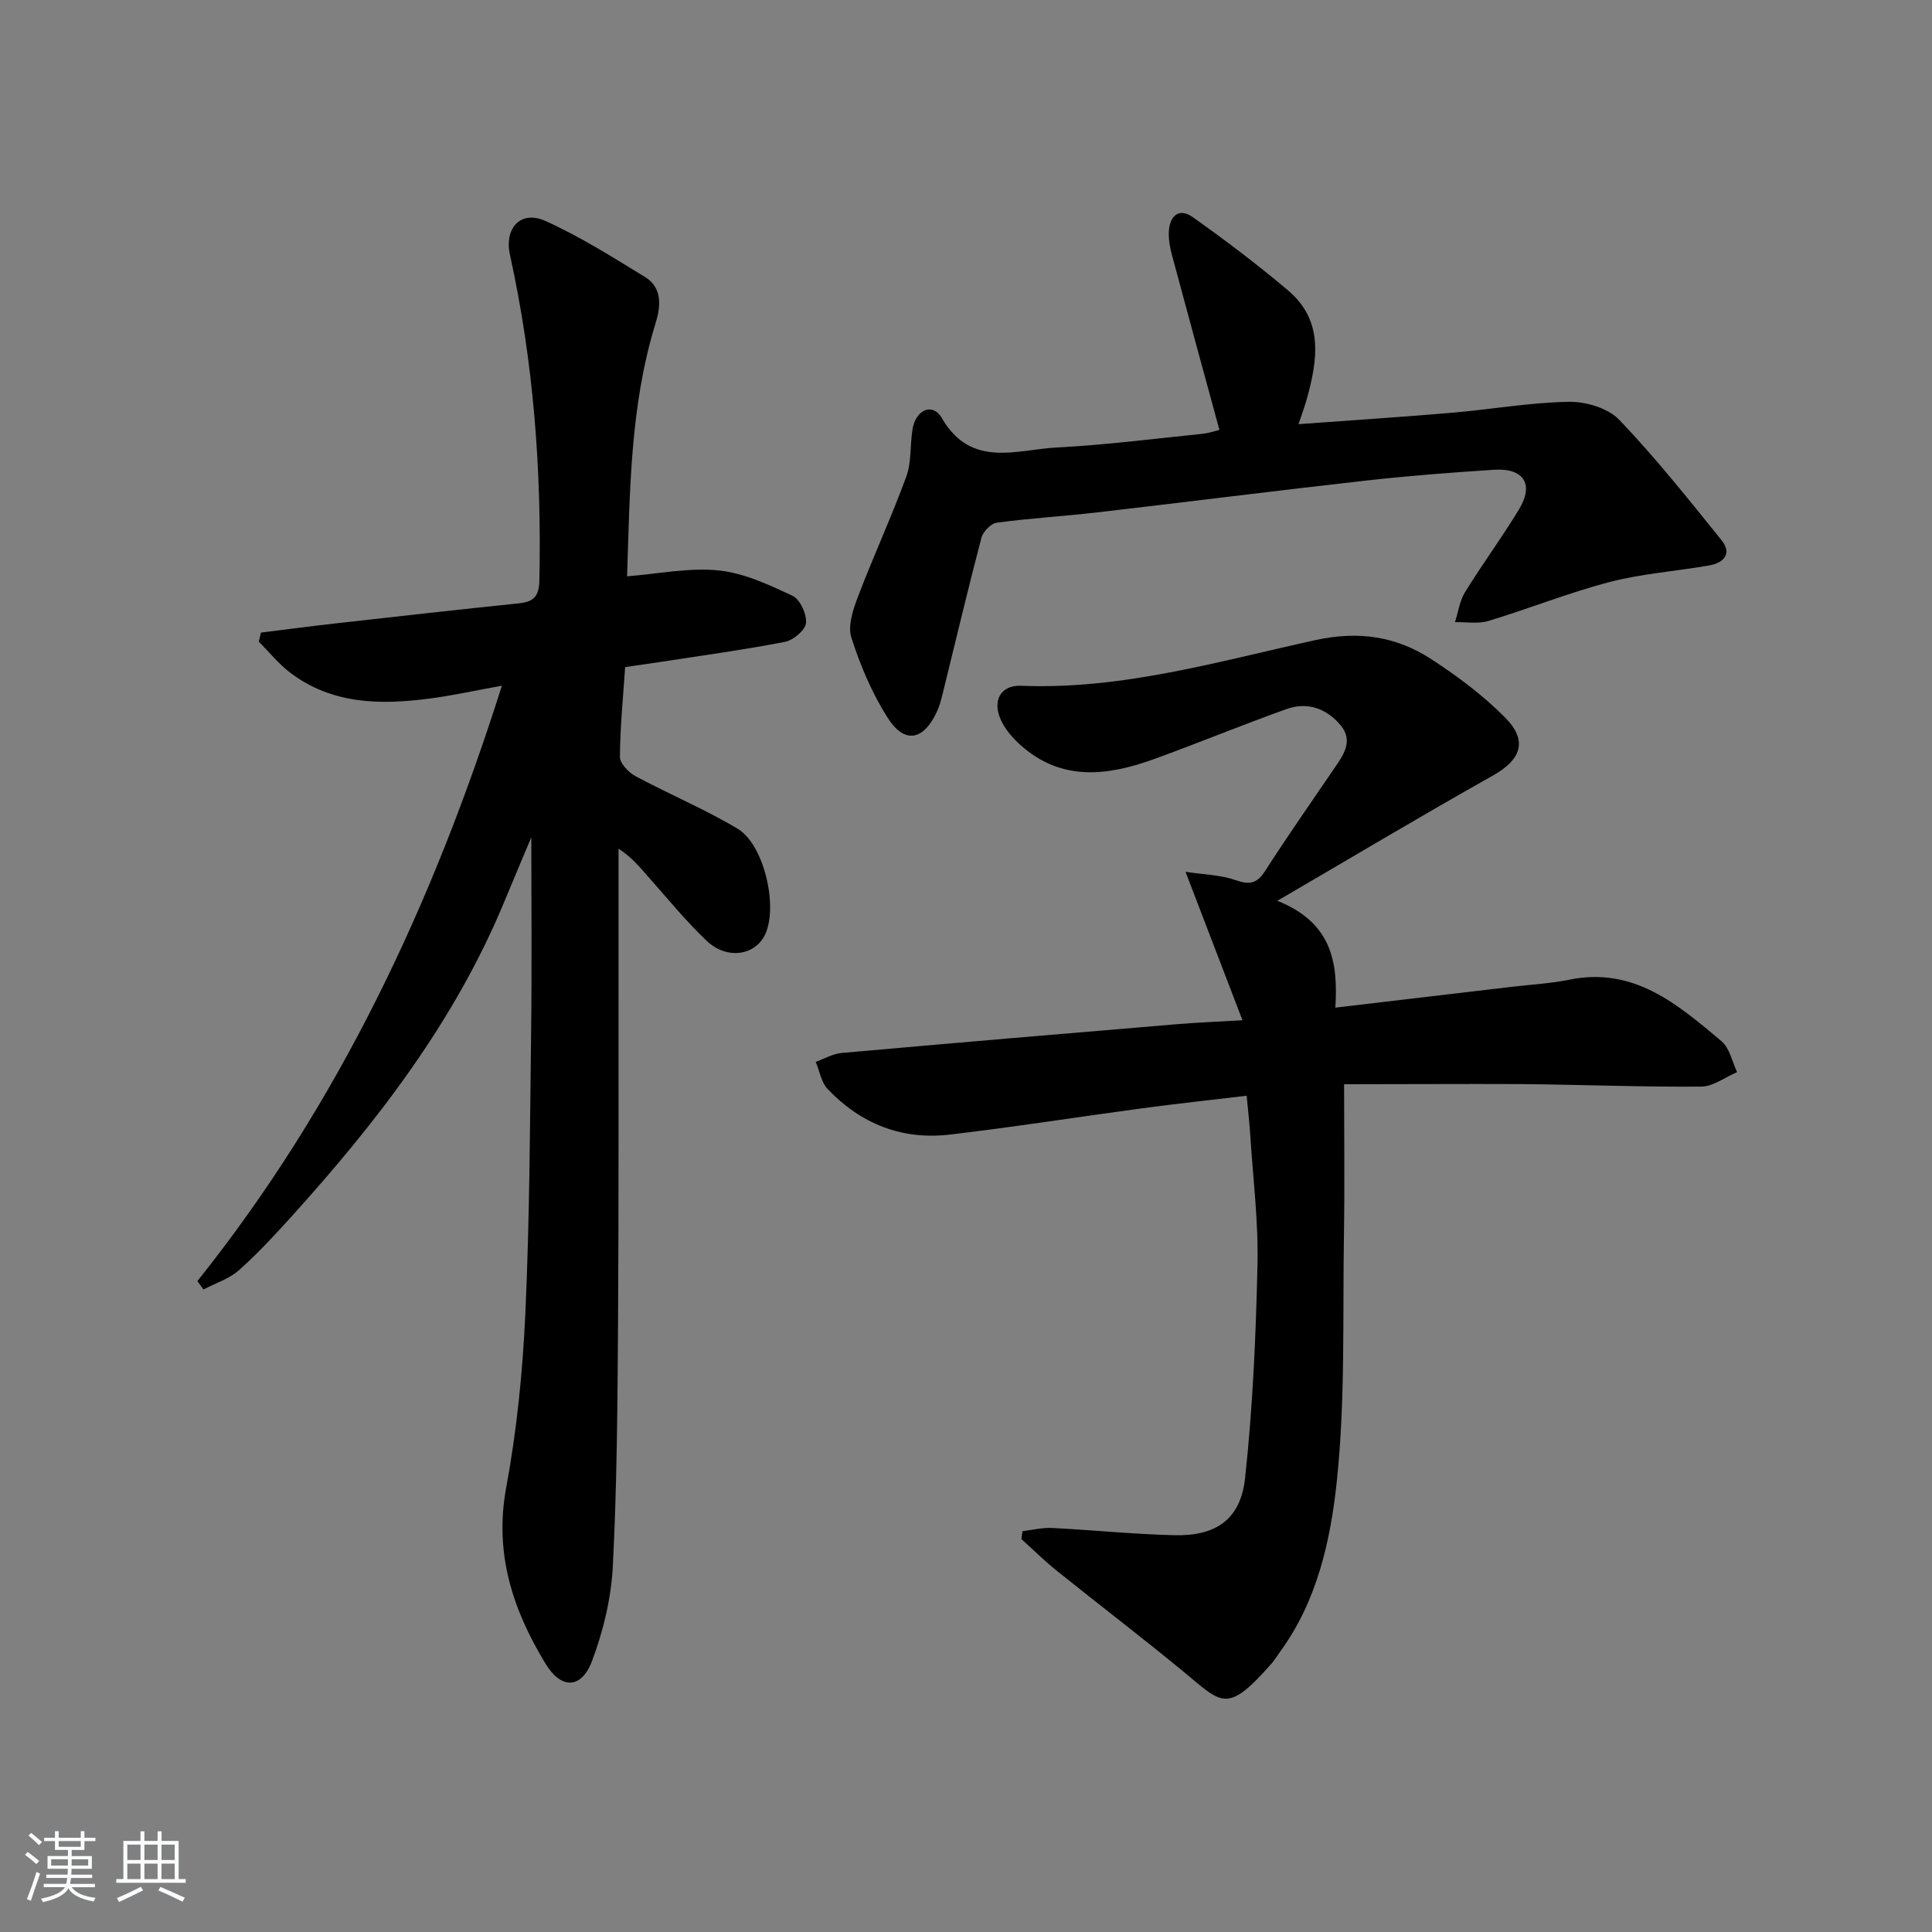 <svg enable-background="new 0 0 400 400" viewBox="0 0 400 400" xmlns="http://www.w3.org/2000/svg"><rect x="0" y="0" width="400" height="400" fill="#808080" stroke="none"/><path d="m5.17 384 .55-.58c.85.61 1.65 1.24 2.4 1.87l-.59.64c-.83-.73-1.62-1.38-2.36-1.93m1.22 9.53-.82-.34c.71-1.76 1.37-3.64 1.98-5.63.24.13.5.25.76.36-.6 1.67-1.24 3.54-1.92 5.61m-.5-13.5.57-.54c.56.44 1.31 1.06 2.26 1.87l-.65.64c-.67-.66-1.4-1.32-2.18-1.97m3.25.46h2.24v-1.36h.77v1.36h4.57v-1.36h.76v1.36h2.28v.69h-2.28v1.84h-2.64v1.26h4.18v2.64h-4.21c0 .45-.02.86-.05 1.21h4.32v.69h-4.38c-.04.34-.1.75-.19 1.22h5.15v.69h-4.82c.87 1.19 2.51 1.92 4.93 2.19-.17.31-.3.57-.37.76-2.77-.49-4.52-1.41-5.26-2.76-.56 1.26-2.3 2.23-5.24 2.9-.12-.24-.26-.48-.43-.72 2.73-.55 4.38-1.34 4.96-2.38h-4.38v-.69h4.65c.1-.38.17-.79.21-1.22h-4.32v-.69h4.4c.03-.34.05-.75.05-1.21h-4.2v-2.64h4.23v-1.26h-2.69v-1.84h-2.24zm1.46 4.46v1.29h3.45c.01-.4.02-.57.01-.53v-.32-.45h-3.46zm1.55-2.59h4.57v-1.19h-4.57zm6.11 2.59h-3.42v.77c-.01.19-.01.37-.02.53h3.44z" fill="#fafbfc"/><path d="m32.63 379.16h.82v1.98h3.54v7.89h1.46v.78h-14.37v-.78h1.46v-7.89h3.54v-1.98h.82v1.98h2.73zm-3.49 11.48.5.73c-1.61.82-3.28 1.63-5 2.42-.13-.27-.28-.55-.44-.82 1.75-.73 3.4-1.5 4.94-2.33m-2.78-5.55h2.73v-3.18h-2.73zm0 3.95h2.73v-3.2h-2.73zm3.54-3.95h2.73v-3.18h-2.73zm0 3.95h2.73v-3.2h-2.73zm7.89 4.68c-1.84-.92-3.51-1.7-5.02-2.32l.45-.73c1.89.8 3.57 1.55 5.04 2.23zm-1.62-11.81h-2.73v3.18h2.73zm-2.73 7.13h2.73v-3.2h-2.73z" fill="#fafbfc"/><g fill="#000001"><path d="m40.87 265.23c29.25-36.6 48.75-78.12 63.04-123.26-5.53.99-10.34 2.07-15.2 2.69-10.09 1.3-20.02 1.14-28.62-5.38-2.41-1.83-4.35-4.27-6.51-6.44.15-.62.3-1.25.45-1.87 5.43-.67 10.86-1.39 16.3-2 12.37-1.39 24.75-2.78 37.14-4.06 3.04-.31 4.13-1.47 4.2-4.72.49-22.7-1.19-45.18-6.08-67.39-1.24-5.6 2.23-9.36 7.34-7.05 7.18 3.24 13.93 7.5 20.67 11.64 3.63 2.23 3.16 6.21 2.13 9.53-5.32 17.22-5.3 34.96-5.9 52.4 6.52-.51 12.83-1.84 18.93-1.22 5.26.53 10.44 2.96 15.33 5.26 1.56.73 2.96 3.8 2.78 5.64-.15 1.47-2.63 3.56-4.36 3.89-8.62 1.67-17.33 2.85-26.01 4.19-2.29.35-4.58.68-7.07 1.04-.43 6.35-1.05 12.47-1.08 18.59-.01 1.35 1.8 3.22 3.23 3.99 6.97 3.74 14.33 6.82 21.11 10.86 5.48 3.26 8.4 15.96 5.78 21.78-2.03 4.51-7.95 5.45-12.18 1.43-4.21-4-7.91-8.54-11.77-12.89-1.84-2.08-3.55-4.28-6.46-6.18v21.68c-.02 25.49.06 50.99-.1 76.48-.11 16.81-.22 33.63-1.08 50.4-.34 6.63-1.97 13.44-4.32 19.66-2.21 5.83-6.41 5.83-9.62.52-6.79-11.18-10.65-22.85-8.14-36.43 2.2-11.88 3.42-24.02 3.97-36.1.89-19.62.96-39.27 1.2-58.91.16-13.3.03-26.6.03-39.65-1.7 4.06-3.64 8.62-5.53 13.2-10.26 24.83-26.37 45.7-44.2 65.41-3.46 3.82-6.98 7.64-10.83 11.05-2.03 1.79-4.85 2.67-7.32 3.96-.41-.58-.83-1.16-1.25-1.74z"/><path d="m278.28 224.48c0 11.21.13 21.14-.03 31.06-.28 17.13.31 34.37-1.5 51.35-1.3 12.17-4.08 24.62-11.7 35.06-.59.81-1.1 1.68-1.75 2.42-9.35 10.67-10.28 8.3-18.34 1.67-8.6-7.08-17.46-13.84-26.15-20.82-2.56-2.05-4.9-4.37-7.34-6.57.07-.54.14-1.09.22-1.63 2.03-.24 4.08-.77 6.1-.67 8.47.42 16.92 1.3 25.39 1.5 8.58.2 13.67-3.28 14.6-11.81 1.59-14.66 2.24-29.45 2.57-44.2.2-8.94-.93-17.91-1.5-26.87-.16-2.45-.44-4.9-.74-8.11-7.49.89-14.53 1.65-21.56 2.59-13.33 1.79-26.62 3.9-39.97 5.46-9.86 1.15-18.39-2.25-25.22-9.43-1.33-1.4-1.67-3.73-2.47-5.63 1.77-.63 3.51-1.68 5.33-1.84 23.18-2.07 46.37-4.03 69.56-5.97 3.92-.33 7.86-.48 13.46-.81-4.06-10.58-7.68-20-11.79-30.73 3.9.59 7.3.64 10.33 1.71 2.86 1 4.42.8 6.13-1.86 4.59-7.14 9.45-14.1 14.23-21.11 1.92-2.81 4.15-5.75 1.46-9.03-2.85-3.47-6.85-4.97-11.2-3.42-9.22 3.29-18.29 7.05-27.5 10.38-9.61 3.48-19.14 4.67-27.6-2.9-1.58-1.41-3.09-3.14-3.99-5.02-1.98-4.11-.18-7.44 4.09-7.27 20.92.85 40.82-5.04 60.88-9.44 9.04-1.98 16.81-.8 24.13 3.98 5.38 3.51 10.65 7.45 15.16 11.99 4.86 4.88 3.36 8.78-2.55 12.1-14.44 8.11-28.66 16.62-44.56 25.89 11.36 4.56 12.58 12.79 12.01 22.12 12.61-1.49 24.61-2.9 36.61-4.32 3.96-.47 7.97-.68 11.87-1.47 13.37-2.72 22.44 5.15 31.5 12.77 1.67 1.41 2.16 4.21 3.2 6.37-2.47 1.05-4.94 2.98-7.43 3-12.31.1-24.62-.4-36.94-.52-12.3-.06-24.61.03-37 .03z"/><path d="m252.47 89.01c-3.35-12.3-6.63-24.26-9.84-36.25-.42-1.57-.72-3.27-.63-4.88.19-3.21 2.13-4.93 4.94-2.93 6.76 4.8 13.39 9.81 19.72 15.16 7.4 6.25 6.15 14.36 3.91 22.47-.43 1.56-1.01 3.08-1.73 5.24 10.96-.81 21.36-1.47 31.74-2.36 8.09-.69 16.15-2.13 24.24-2.27 3.51-.06 8.1 1.3 10.42 3.72 7.53 7.87 14.34 16.44 21.19 24.94 2.26 2.8.42 4.69-2.57 5.22-6.86 1.2-13.89 1.68-20.6 3.43-8.49 2.21-16.68 5.52-25.09 8.06-2.14.65-4.61.2-6.93.25.67-2.09.97-4.41 2.09-6.23 3.57-5.79 7.64-11.29 11.16-17.11 3.17-5.23 1-8.61-5.2-8.21-8.78.57-17.56 1.24-26.31 2.22-18.63 2.09-37.23 4.45-55.86 6.61-6.91.8-13.88 1.2-20.77 2.13-1.2.16-2.82 1.85-3.16 3.13-2.82 10.73-5.37 21.53-8.03 32.3-.32 1.28-.66 2.59-1.22 3.78-2.79 5.93-6.7 6.64-10.18 1.15-3.23-5.08-5.65-10.81-7.49-16.56-.79-2.46.36-5.85 1.38-8.53 3.17-8.33 6.93-16.45 9.99-24.82 1.1-3.02.75-6.54 1.29-9.8.67-4.08 4.16-5.59 6.07-2.31 6.08 10.46 15.4 6.53 23.77 6.09 10.1-.52 20.17-1.82 30.24-2.84 1.41-.17 2.82-.66 3.46-.8z"/></g></svg>